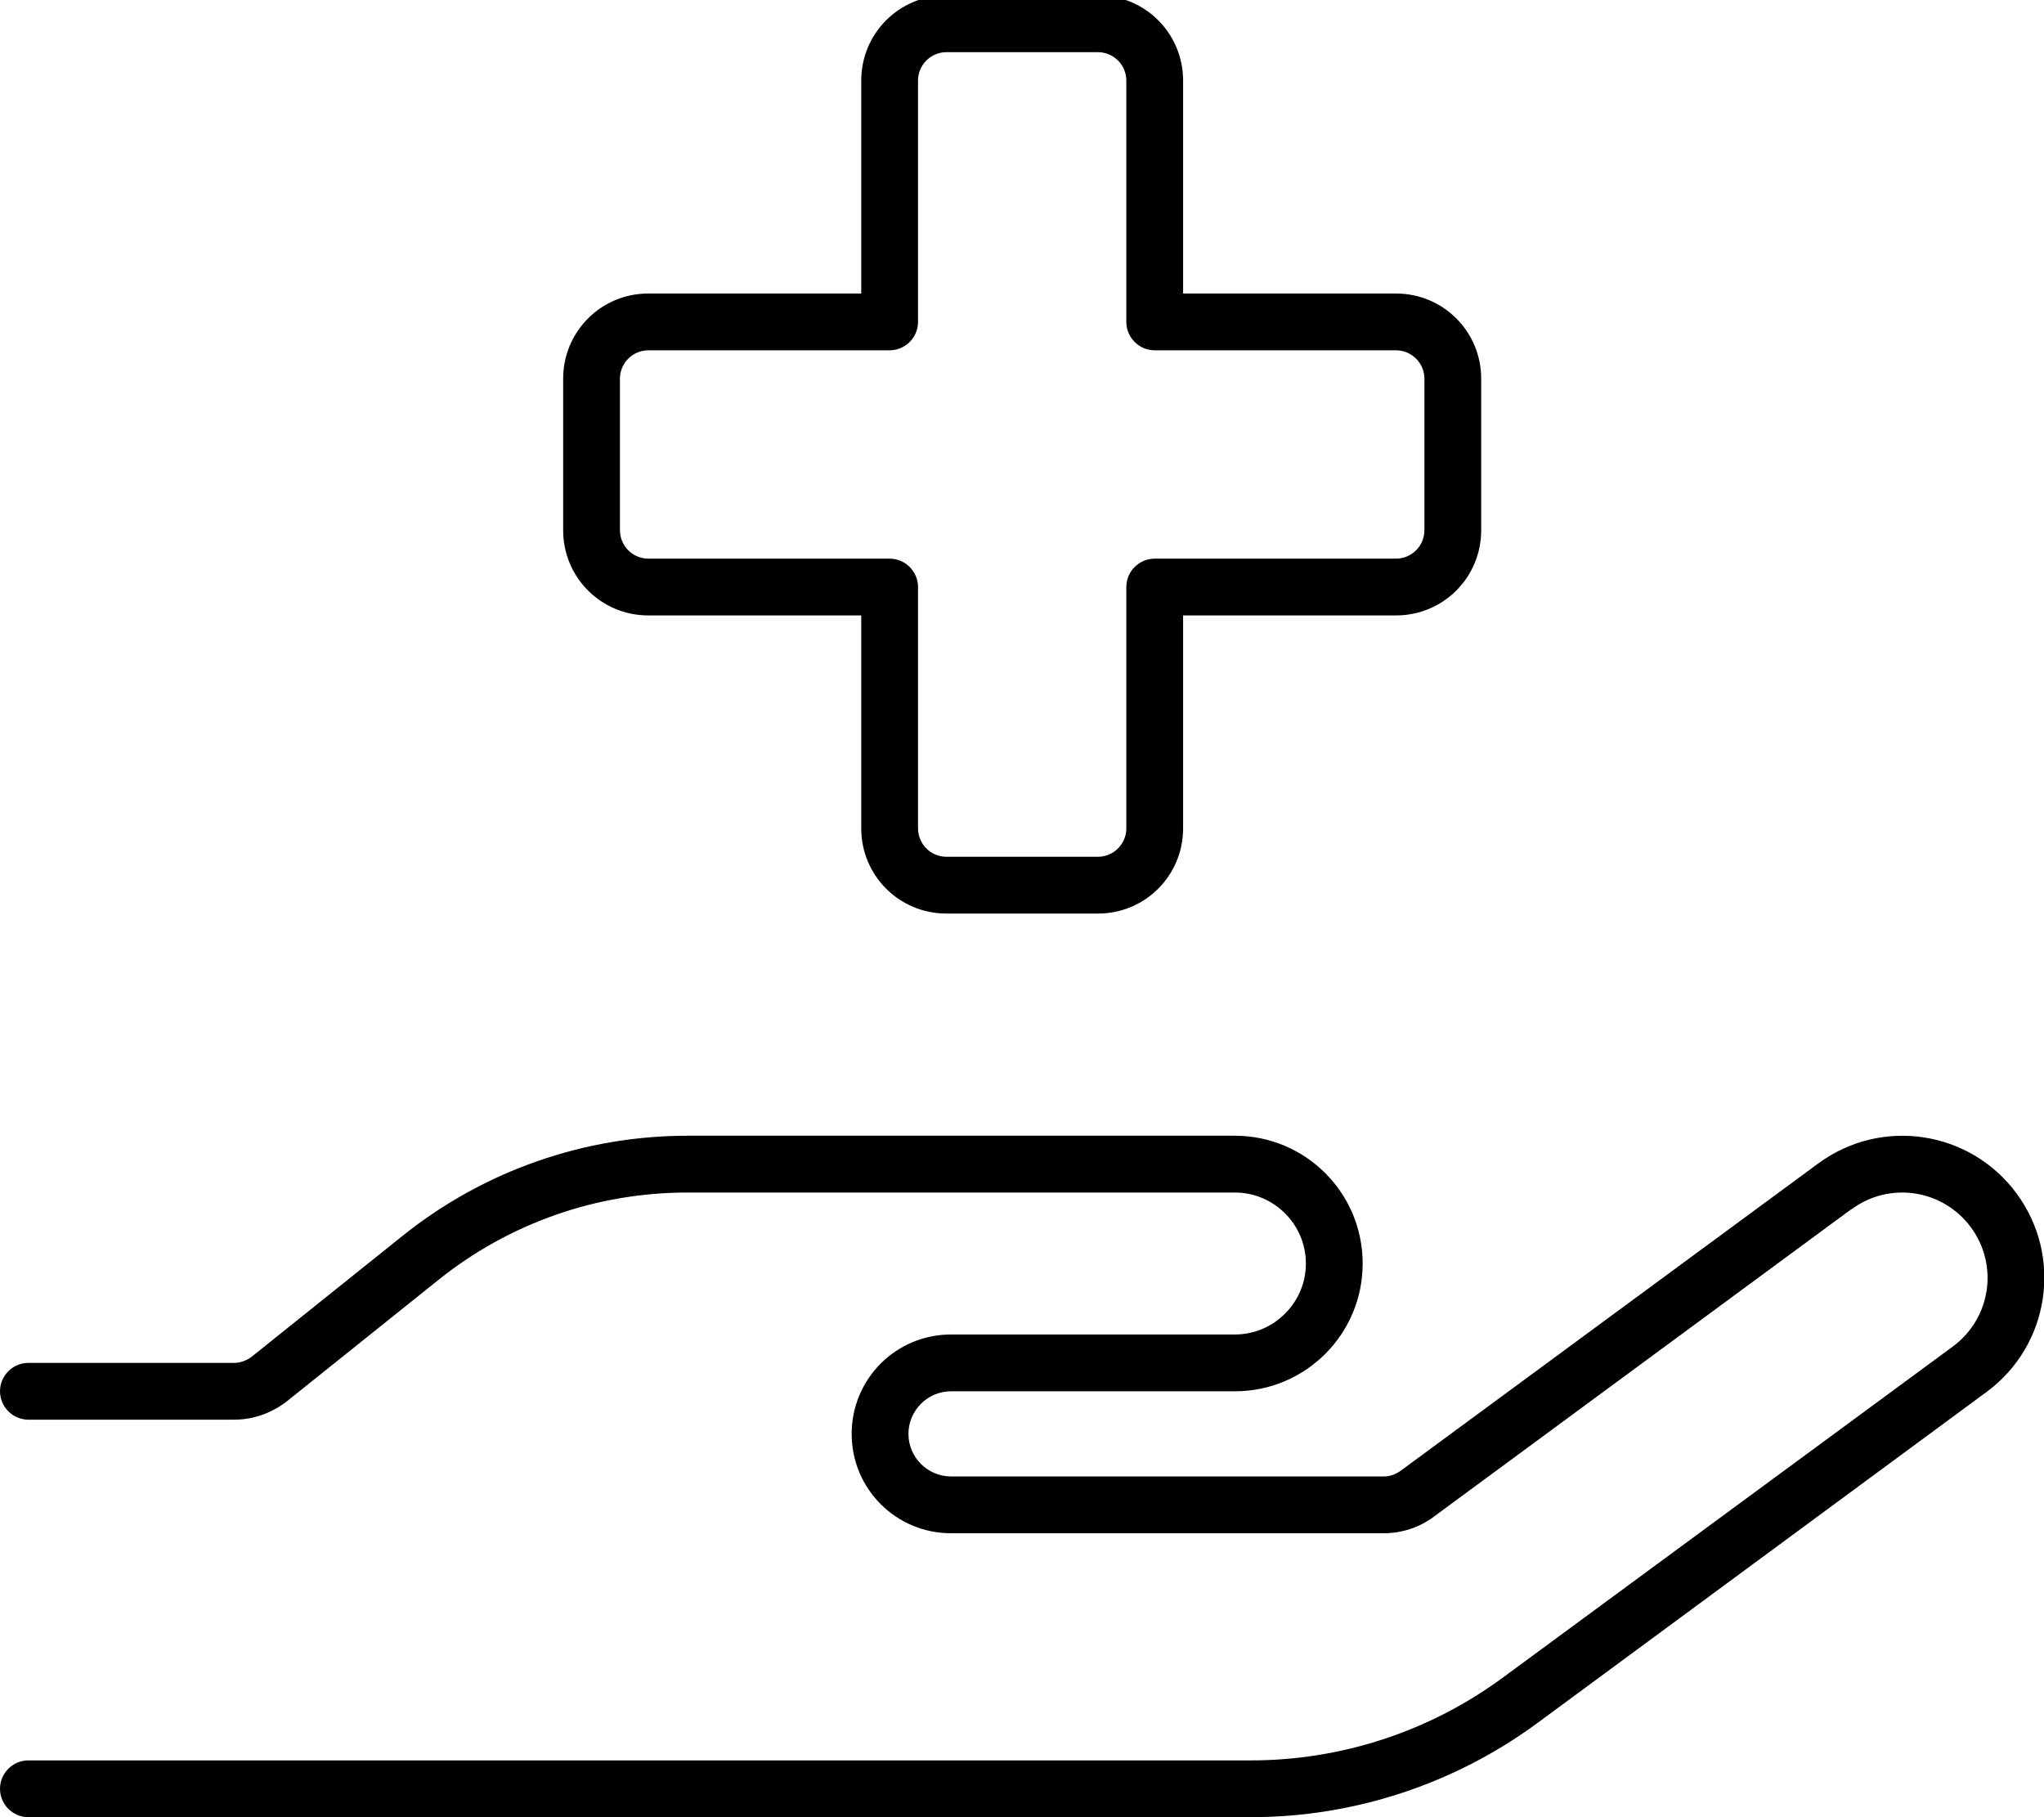 <?xml version="1.0" encoding="UTF-8"?>
<svg xmlns="http://www.w3.org/2000/svg" viewBox="0 0 576 512">
  <path d="M258.7 22.7c0-4.4 3.6-8 8-8l42.7 0c4.4 0 8 3.6 8 8l0 68c0 4.4 3.6 8 8 8l68 0c4.4 0 8 3.6 8 8l0 42.7c0 4.4-3.6 8-8 8l-68 0c-4.4 0-8 3.6-8 8l0 68c0 4.4-3.6 8-8 8l-42.7 0c-4.4 0-8-3.6-8-8l0-68c0-4.4-3.6-8-8-8l-68 0c-4.4 0-8-3.6-8-8l0-42.7c0-4.4 3.6-8 8-8l68 0c4.4 0 8-3.6 8-8l0-68zm8-24c-13.3 0-24 10.7-24 24l0 60-60 0c-13.3 0-24 10.7-24 24l0 42.7c0 13.3 10.7 24 24 24l60 0 0 60c0 13.3 10.7 24 24 24l42.7 0c13.3 0 24-10.7 24-24l0-60 60 0c13.3 0 24-10.7 24-24l0-42.7c0-13.3-10.7-24-24-24l-60 0 0-60c0-13.3-10.7-24-24-24l-42.7 0zm255.1 342c10.7-7.9 25.7-5.6 33.6 5.1s5.6 25.7-5.1 33.6L423.6 472.6C403 487.8 378.1 496 352.5 496L8 496c-4.4 0-8 3.6-8 8s3.6 8 8 8l344.5 0c29 0 57.3-9.3 80.7-26.5l126.6-93.3c17.8-13.1 21.6-38.1 8.5-55.9s-38.1-21.6-55.9-8.5L394.7 414.4c-1.4 1-3 1.6-4.7 1.6L268 416c-6.6 0-12-5.4-12-12s5.4-12 12-12l80 0c19.9 0 36-16.1 36-36s-16.1-36-36-36l-154.3 0c-29.1 0-57.3 9.9-80 28L71 382.2c-1.4 1.1-3.2 1.8-5 1.8L8 384c-4.4 0-8 3.6-8 8s3.6 8 8 8l58 0c5.4 0 10.7-1.9 15-5.3l42.7-34.2c19.9-15.9 44.5-24.5 70-24.5L348 336c11 0 20 9 20 20s-9 20-20 20l-80 0c-15.5 0-28 12.5-28 28s12.5 28 28 28l121.9 0c5.1 0 10.1-1.6 14.2-4.7l117.6-86.6z"></path>
</svg>
